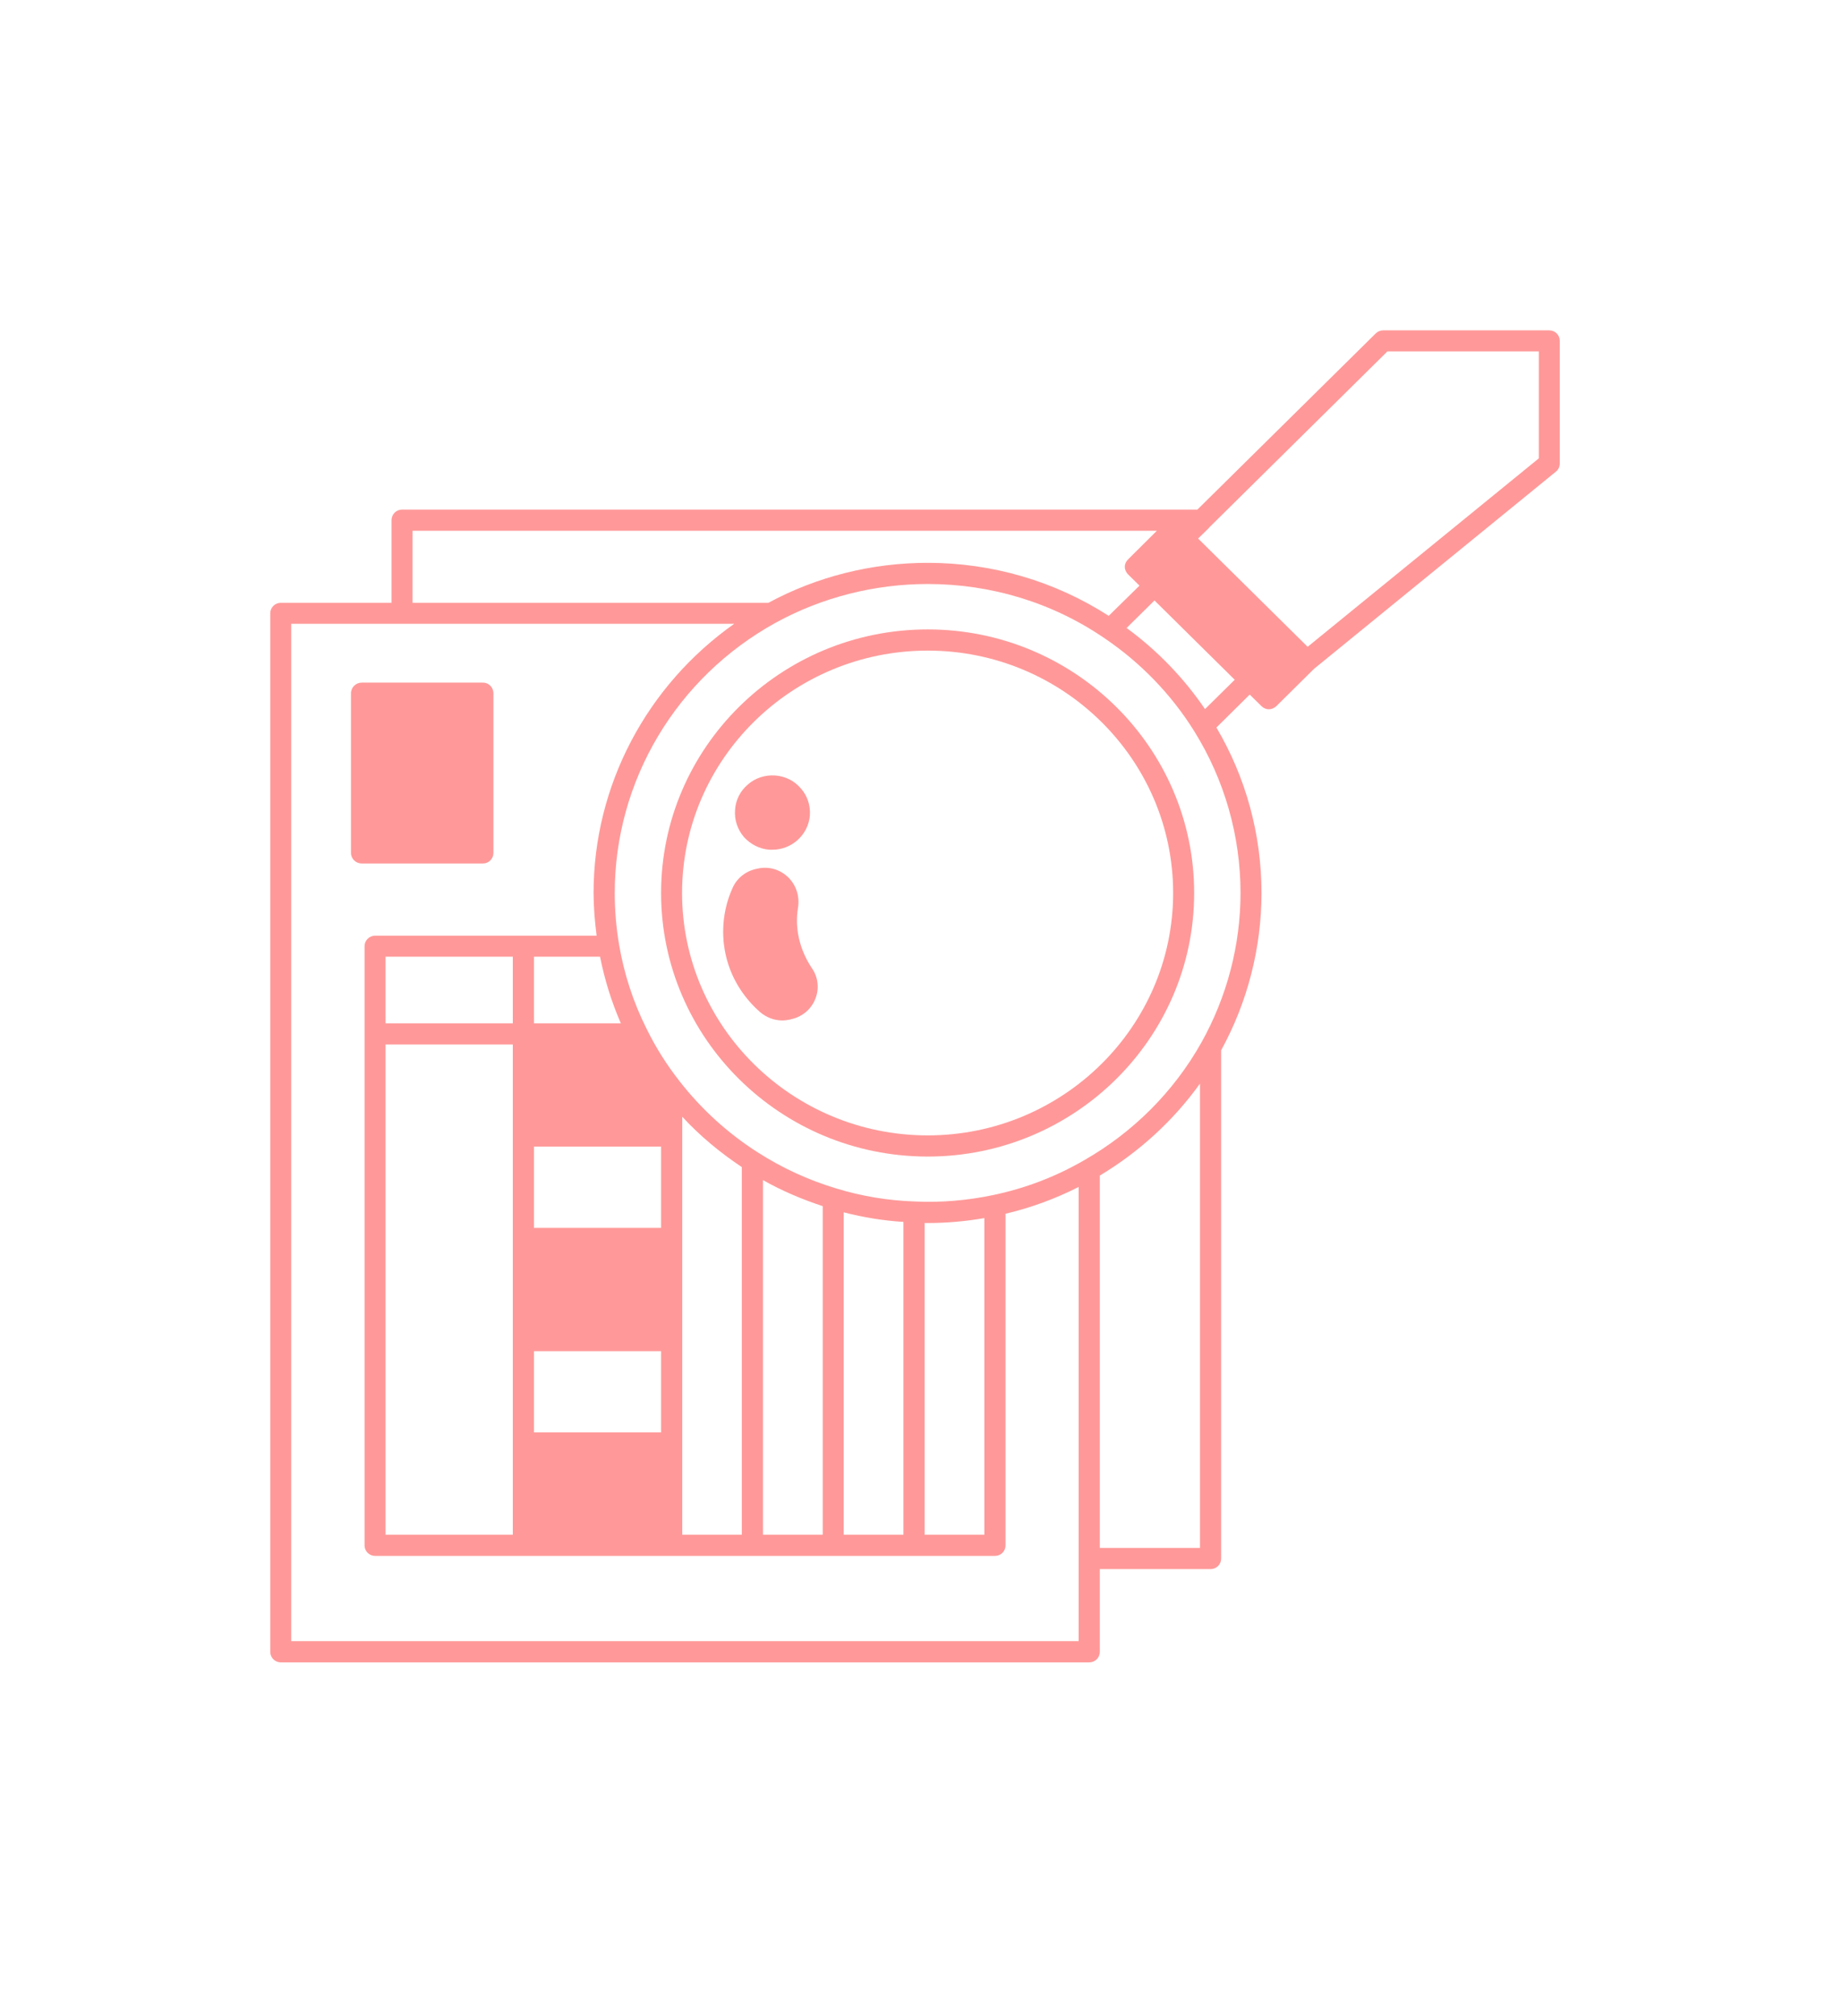 <?xml version="1.0" encoding="UTF-8"?> <svg xmlns="http://www.w3.org/2000/svg" xmlns:xlink="http://www.w3.org/1999/xlink" width="53" zoomAndPan="magnify" viewBox="0 0 39.75 43.5" height="58" preserveAspectRatio="xMidYMid meet" version="1.0"><defs><clipPath id="0806c6654b"><path d="M 5.82 7.129 L 33.996 7.129 L 33.996 36 L 5.82 36 Z M 5.82 7.129 " clip-rule="nonzero"></path></clipPath></defs><path fill="#ff9999" d="M 10.648 18.406 L 10.648 14.961 C 10.648 14.832 10.547 14.73 10.422 14.73 L 7.805 14.73 C 7.68 14.73 7.574 14.832 7.574 14.961 L 7.574 18.406 C 7.574 18.531 7.68 18.633 7.805 18.633 L 10.422 18.633 C 10.547 18.633 10.648 18.531 10.648 18.406 Z M 10.648 18.406 " fill-opacity="1" fill-rule="nonzero"></path><path fill="#ff9999" d="M 20.02 13.582 C 16.844 13.582 14.266 16.133 14.266 19.27 C 14.266 22.402 16.844 24.957 20.02 24.957 C 23.191 24.957 25.77 22.402 25.77 19.27 C 25.77 16.133 23.191 13.582 20.02 13.582 Z M 20.02 24.5 C 17.098 24.5 14.719 22.152 14.719 19.27 C 14.719 16.383 17.098 14.039 20.02 14.039 C 22.938 14.039 25.316 16.383 25.316 19.27 C 25.316 22.152 22.938 24.5 20.02 24.5 Z M 20.02 24.5 " fill-opacity="1" fill-rule="nonzero"></path><g clip-path="url(#0806c6654b)"><path fill="#ff9999" d="M 33.434 7.129 L 29.848 7.129 C 29.789 7.129 29.73 7.152 29.688 7.195 L 25.84 10.996 L 8.676 10.996 C 8.551 10.996 8.449 11.098 8.449 11.227 L 8.449 13.008 L 6.059 13.008 C 5.934 13.008 5.832 13.109 5.832 13.234 L 5.832 35.645 C 5.832 35.77 5.934 35.871 6.059 35.871 L 23.508 35.871 C 23.633 35.871 23.734 35.77 23.734 35.645 L 23.734 33.859 L 26.125 33.859 C 26.25 33.859 26.352 33.758 26.352 33.633 L 26.352 22.664 C 26.922 21.625 27.223 20.453 27.223 19.27 C 27.223 18.008 26.887 16.777 26.25 15.699 L 26.969 14.988 L 27.223 15.238 C 27.266 15.281 27.324 15.305 27.383 15.305 C 27.438 15.305 27.496 15.281 27.543 15.238 L 28.355 14.434 L 33.578 10.176 C 33.633 10.133 33.66 10.066 33.66 9.996 L 33.66 7.355 C 33.66 7.23 33.559 7.129 33.434 7.129 Z M 24.312 13.551 L 24.914 12.957 L 26.645 14.668 L 26.004 15.301 C 25.547 14.629 24.969 14.031 24.312 13.551 Z M 8.902 11.453 L 24.965 11.453 L 24.344 12.07 C 24.301 12.113 24.273 12.168 24.273 12.23 C 24.273 12.293 24.301 12.352 24.344 12.395 L 24.59 12.637 L 23.926 13.289 C 22.766 12.543 21.418 12.145 20.02 12.145 C 18.816 12.145 17.629 12.441 16.582 13.008 L 8.902 13.008 Z M 23.277 35.414 L 6.285 35.414 L 6.285 13.461 L 15.844 13.461 C 13.957 14.793 12.809 16.949 12.809 19.27 C 12.809 19.574 12.836 19.883 12.875 20.191 L 8.094 20.191 C 7.969 20.191 7.867 20.293 7.867 20.418 L 7.867 33.348 C 7.867 33.473 7.969 33.574 8.094 33.574 L 21.473 33.574 C 21.598 33.574 21.699 33.473 21.699 33.348 L 21.699 26.191 C 22.246 26.062 22.777 25.867 23.277 25.613 Z M 19.953 26.391 C 19.977 26.391 19.996 26.391 20.02 26.391 C 20.426 26.391 20.836 26.355 21.242 26.285 L 21.242 33.117 L 19.953 33.117 Z M 19.496 33.117 L 18.207 33.117 L 18.207 26.16 C 18.629 26.27 19.062 26.34 19.496 26.367 Z M 17.754 33.117 L 16.465 33.117 L 16.465 25.465 C 16.871 25.695 17.305 25.879 17.754 26.027 Z M 16.008 33.117 L 14.723 33.117 L 14.723 24.098 C 15.105 24.512 15.539 24.871 16.008 25.184 Z M 11.523 30.91 L 11.523 29.156 L 14.266 29.156 L 14.266 30.91 Z M 11.523 26.496 L 11.523 24.742 L 14.266 24.742 L 14.266 26.496 Z M 8.32 22.539 L 11.066 22.539 L 11.066 33.117 L 8.32 33.117 Z M 8.32 22.082 L 8.32 20.645 L 11.066 20.645 L 11.066 22.082 Z M 11.523 22.082 L 11.523 20.645 L 12.949 20.645 C 13.047 21.137 13.195 21.617 13.398 22.082 Z M 23.734 33.402 L 23.734 25.367 C 24.586 24.855 25.324 24.18 25.895 23.383 L 25.895 33.402 Z M 25.926 22.496 C 25.332 23.555 24.453 24.434 23.391 25.039 C 22.777 25.395 22.117 25.645 21.426 25.789 C 20.867 25.906 20.297 25.953 19.734 25.926 C 19.16 25.906 18.59 25.812 18.047 25.645 C 17.445 25.465 16.879 25.203 16.359 24.871 C 15.715 24.461 15.145 23.945 14.672 23.34 C 14.398 22.992 14.156 22.613 13.957 22.207 C 13.664 21.625 13.465 21.008 13.359 20.379 C 13.297 20.012 13.266 19.637 13.266 19.27 C 13.266 16.848 14.598 14.613 16.746 13.434 C 17.738 12.891 18.871 12.602 20.02 12.602 C 21.391 12.602 22.711 13.004 23.832 13.77 C 24.609 14.293 25.281 14.988 25.773 15.781 C 26.422 16.824 26.77 18.031 26.77 19.27 C 26.77 20.395 26.477 21.512 25.926 22.496 Z M 33.207 9.891 L 28.219 13.957 L 25.855 11.621 L 26.09 11.391 C 26.09 11.387 26.094 11.383 26.098 11.379 L 29.941 7.582 L 33.207 7.582 Z M 33.207 9.891 " fill-opacity="1" fill-rule="nonzero"></path></g><path fill="#ff9999" d="M 16.605 18.336 C 16.629 18.336 16.648 18.336 16.668 18.336 C 17.086 18.336 17.441 18.016 17.477 17.598 C 17.492 17.383 17.426 17.176 17.285 17.016 C 17.145 16.848 16.945 16.75 16.73 16.734 C 16.512 16.719 16.301 16.785 16.137 16.93 C 15.977 17.066 15.875 17.262 15.863 17.473 C 15.844 17.688 15.914 17.895 16.051 18.059 C 16.195 18.219 16.391 18.32 16.605 18.336 Z M 16.605 18.336 " fill-opacity="1" fill-rule="nonzero"></path><path fill="#ff9999" d="M 17.242 20.25 C 17.191 20.027 17.184 19.801 17.223 19.574 C 17.258 19.332 17.176 19.086 17 18.922 C 16.824 18.758 16.586 18.691 16.355 18.742 L 16.32 18.75 C 16.094 18.797 15.902 18.949 15.809 19.16 C 15.52 19.797 15.609 20.379 15.66 20.602 C 15.793 21.199 16.133 21.602 16.398 21.836 C 16.535 21.953 16.703 22.02 16.883 22.02 C 16.938 22.02 16.992 22.012 17.051 22 L 17.078 21.992 C 17.312 21.941 17.508 21.777 17.594 21.555 C 17.684 21.336 17.656 21.09 17.523 20.895 C 17.391 20.699 17.293 20.477 17.242 20.25 Z M 17.242 20.25 " fill-opacity="1" fill-rule="nonzero"></path></svg> 